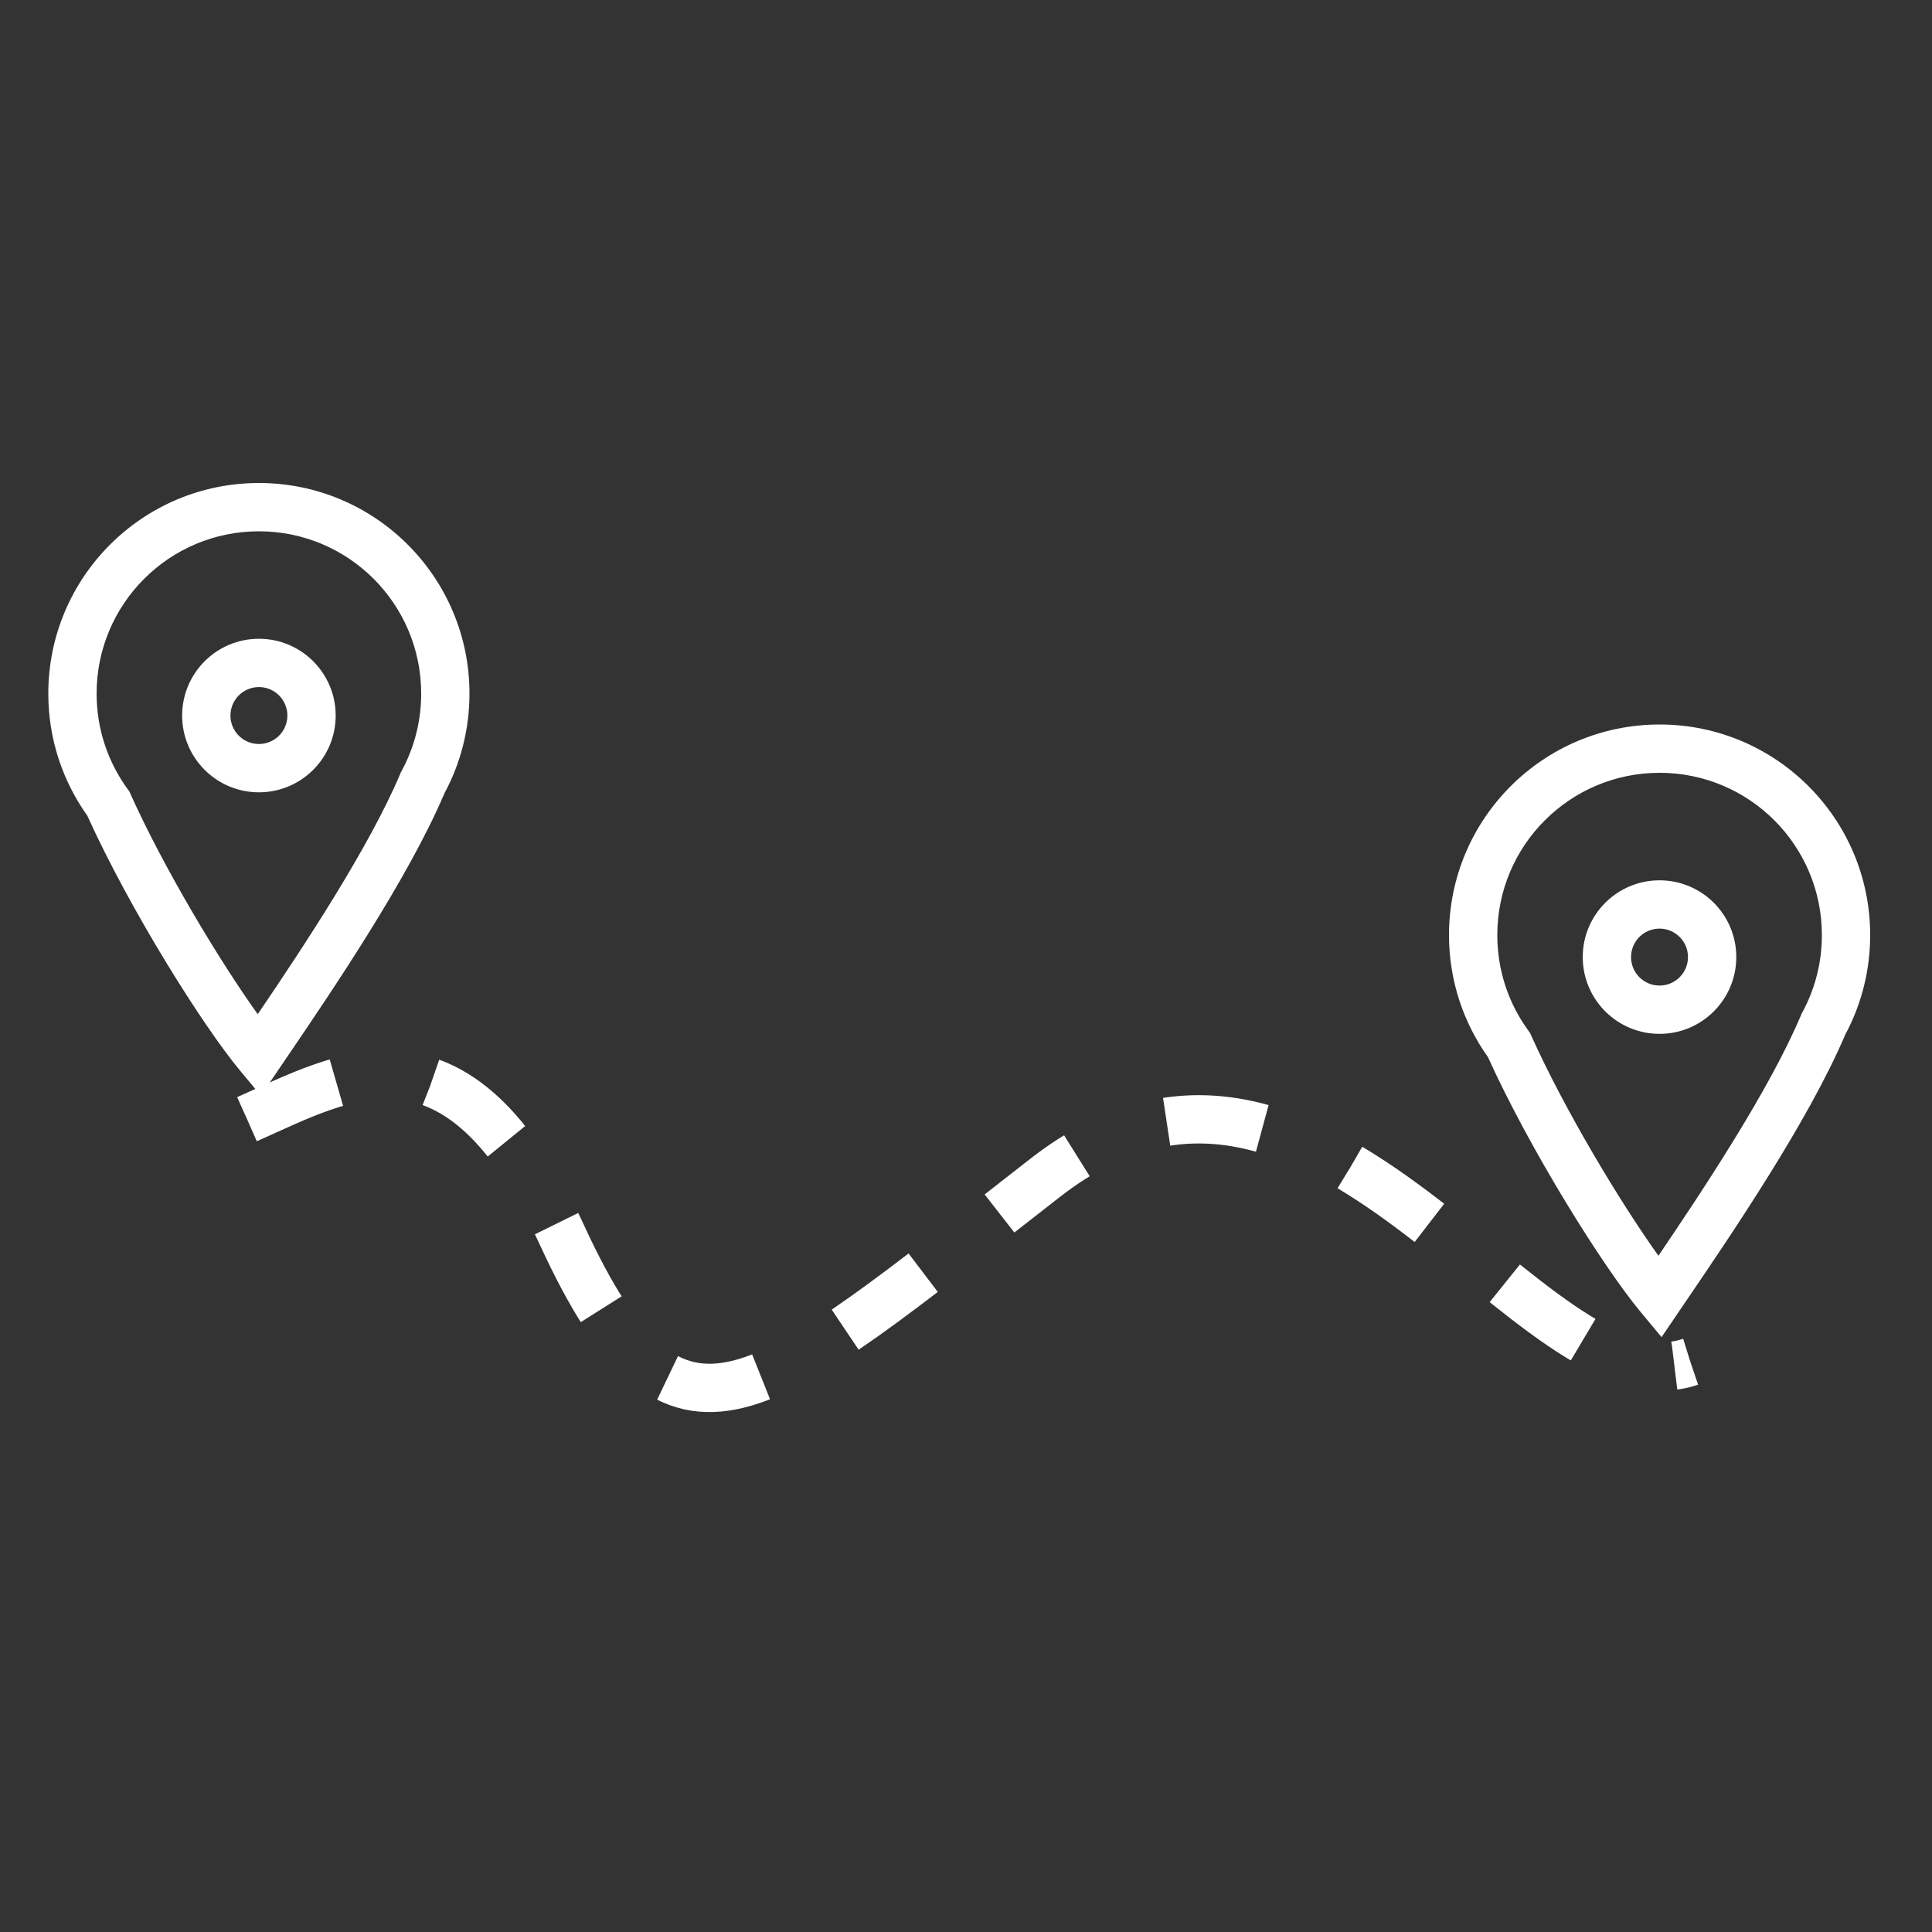 <?xml version="1.0" encoding="UTF-8"?> <svg xmlns="http://www.w3.org/2000/svg" width="40" height="40" viewBox="0 0 40 40" fill="none"><rect x="0" y="0" width="40" height="40" fill="#333333" stroke="none"/> <path fill-rule="evenodd" clip-rule="evenodd" d="M31 19.36C31 17.504 32.504 16 34.36 16C36.216 16 37.72 17.504 37.72 19.36C37.72 19.943 37.572 20.49 37.312 20.966L37.3 20.988L37.291 21.011C36.639 22.557 35.273 24.617 34.336 25.999C33.556 24.909 32.402 22.998 31.698 21.431L31.676 21.383L31.645 21.341C31.239 20.785 31 20.101 31 19.36ZM34.36 15C31.952 15 30 16.952 30 19.36C30 20.301 30.299 21.174 30.807 21.887C31.681 23.818 33.191 26.231 33.976 27.174L34.401 27.684L34.774 27.134L34.929 26.906L34.944 26.884C35.851 25.55 37.447 23.203 38.203 21.423C38.533 20.808 38.72 20.105 38.72 19.36C38.72 16.952 36.768 15 34.36 15ZM34.948 19.815C34.948 20.141 34.684 20.405 34.359 20.405C34.033 20.405 33.769 20.141 33.769 19.815C33.769 19.49 34.033 19.226 34.359 19.226C34.684 19.226 34.948 19.49 34.948 19.815ZM35.948 19.815C35.948 20.693 35.237 21.405 34.359 21.405C33.481 21.405 32.769 20.693 32.769 19.815C32.769 18.937 33.481 18.226 34.359 18.226C35.237 18.226 35.948 18.937 35.948 19.815Z" fill="white"></path> <path fill-rule="evenodd" clip-rule="evenodd" d="M2 14.36C2 12.504 3.504 11 5.36 11C7.216 11 8.72 12.504 8.72 14.36C8.72 14.943 8.572 15.491 8.312 15.967L8.3 15.989L8.29 16.013C7.638 17.558 6.273 19.617 5.336 20.998C4.556 19.909 3.402 17.998 2.698 16.431L2.676 16.383L2.645 16.341C2.239 15.785 2 15.101 2 14.36ZM5.36 10C2.952 10 1 11.952 1 14.36C1 15.302 1.299 16.174 1.807 16.887C2.681 18.818 4.191 21.231 4.976 22.173L5.401 22.683L5.774 22.134L5.929 21.906L5.944 21.884C6.85 20.551 8.446 18.204 9.202 16.424C9.533 15.809 9.72 15.106 9.72 14.36C9.72 11.952 7.768 10 5.36 10ZM5.95 14.815C5.95 15.14 5.686 15.404 5.361 15.404C5.035 15.404 4.771 15.14 4.771 14.815C4.771 14.489 5.035 14.225 5.361 14.225C5.686 14.225 5.95 14.489 5.95 14.815ZM6.95 14.815C6.95 15.693 6.238 16.404 5.361 16.404C4.483 16.404 3.771 15.693 3.771 14.815C3.771 13.937 4.483 13.225 5.361 13.225C6.238 13.225 6.95 13.937 6.95 14.815Z" fill="white"></path> <path d="M5.115 23.171C7.115 22.289 9.456 20.842 11.636 25.573C14.016 30.738 15.67 29.028 21.646 24.38C27.368 19.93 31.693 29.316 34.997 28.195" stroke="white" stroke-dasharray="2 2"></path> </svg> 